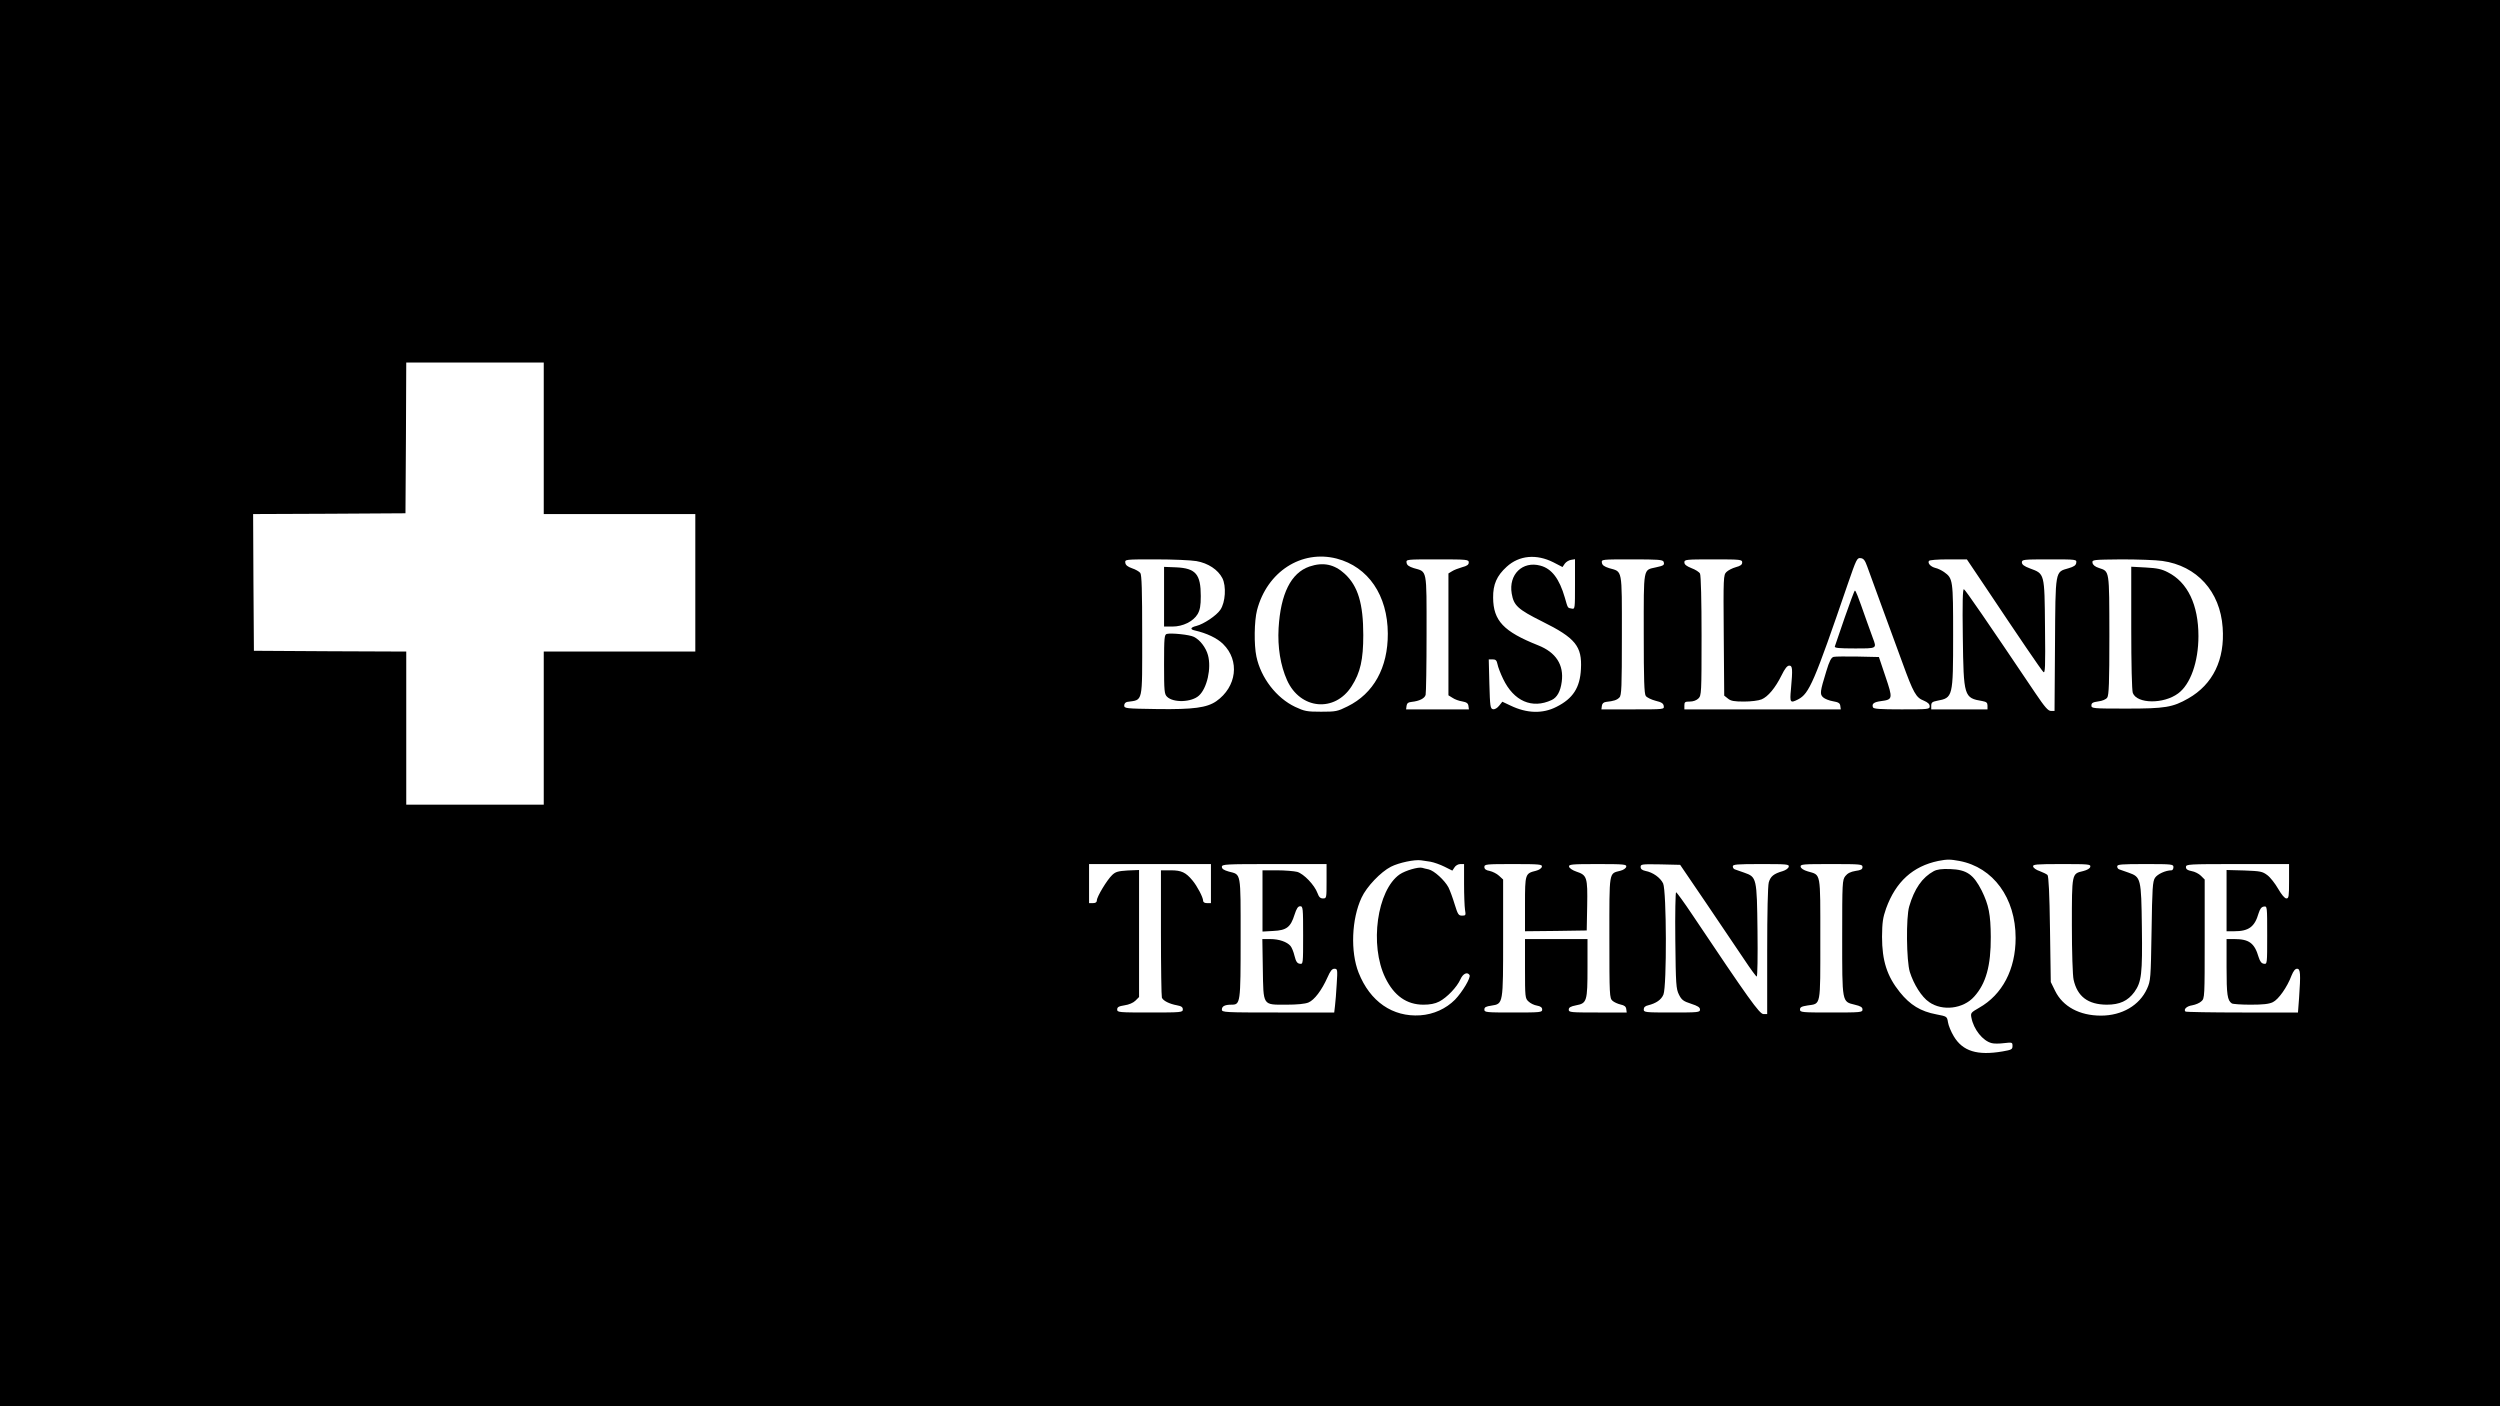 <?xml version="1.0" standalone="no"?>
<!DOCTYPE svg PUBLIC "-//W3C//DTD SVG 20010904//EN"
 "http://www.w3.org/TR/2001/REC-SVG-20010904/DTD/svg10.dtd">
<svg version="1.0" xmlns="http://www.w3.org/2000/svg"
 width="1600pt" height="900pt" viewBox="0 0 1600 900"
 preserveAspectRatio="xMidYMid meet">

<g transform="translate(0,900) scale(0.1,-0.1)"
fill="#000000" stroke="none">
<path d="M0 4500 l0 -4500 8000 0 8000 0 0 4500 0 4500 -8000 0 -8000 0 0
-4500z m3480 1695 l0 -485 485 0 485 0 0 -440 0 -440 -485 0 -485 0 0 -490 0
-490 -440 0 -440 0 0 490 0 490 -487 2 -488 3 -3 437 -2 438 487 2 488 3 3
483 2 482 440 0 440 0 0 -485z m5075 -770 c202 -53 326 -235 327 -480 1 -218
-91 -384 -258 -466 -64 -32 -75 -34 -169 -34 -91 0 -106 3 -166 31 -120 57
-219 185 -248 322 -16 75 -14 228 4 297 64 246 284 388 510 330z m1387 -24
l58 -30 15 22 c8 11 26 22 40 24 l25 4 0 -160 c0 -158 0 -160 -21 -156 -27 5
-24 0 -44 70 -35 121 -84 186 -157 205 -114 31 -204 -57 -183 -179 13 -76 38
-100 194 -178 214 -106 257 -159 249 -305 -6 -119 -51 -189 -157 -242 -88 -45
-189 -42 -293 8 l-53 25 -20 -25 c-13 -16 -28 -25 -40 -23 -17 4 -19 17 -23
162 l-4 157 25 0 c19 0 26 -6 31 -31 3 -17 19 -59 36 -94 68 -142 185 -194
311 -135 34 16 56 55 64 116 15 109 -37 189 -151 234 -221 88 -287 157 -288
305 -1 84 23 140 87 198 80 73 190 83 299 28z m2008 -26 c10 -27 52 -142 93
-255 42 -113 101 -275 132 -360 71 -196 88 -225 137 -244 26 -11 38 -22 38
-36 0 -19 -6 -20 -179 -20 -140 0 -180 3 -184 13 -9 23 6 34 52 40 75 10 76
15 28 157 l-42 125 -135 3 c-74 1 -144 1 -155 -2 -15 -4 -27 -26 -47 -93 -40
-130 -42 -146 -20 -166 11 -10 39 -21 63 -25 35 -6 45 -12 47 -30 l3 -22 -500
0 -501 0 0 25 c0 22 4 25 35 25 22 0 43 8 55 20 19 19 20 33 20 401 0 222 -4
388 -10 398 -5 10 -30 26 -55 35 -32 13 -45 23 -45 37 0 18 9 19 185 19 177 0
185 -1 185 -20 0 -14 -11 -22 -41 -30 -22 -6 -49 -20 -60 -31 -19 -19 -20 -32
-17 -405 l3 -386 24 -19 c18 -15 39 -19 102 -19 45 0 94 6 113 14 41 17 88 73
128 154 21 43 36 62 49 62 21 0 23 -19 11 -152 -8 -85 -5 -90 46 -64 71 37
102 108 318 739 55 159 59 168 82 165 19 -2 28 -14 42 -53z m-4293 34 c75 -13
138 -55 166 -109 26 -51 20 -155 -13 -203 -25 -37 -106 -91 -153 -103 -38 -9
-43 -22 -10 -29 75 -17 143 -49 181 -87 108 -106 87 -274 -44 -366 -60 -41
-145 -53 -376 -50 -205 3 -213 4 -213 23 0 12 8 21 20 23 102 15 95 -15 95
426 0 290 -3 386 -12 399 -7 9 -31 23 -53 30 -28 10 -41 20 -43 35 -3 22 -2
22 194 22 109 0 226 -5 261 -11z m1743 -9 c0 -14 -11 -22 -42 -30 -24 -7 -53
-18 -65 -26 l-23 -14 0 -390 0 -390 26 -16 c14 -10 42 -20 62 -23 28 -5 38
-12 40 -29 l3 -22 -201 0 -201 0 3 23 c2 16 11 23 33 25 48 5 83 22 89 45 3
12 6 189 6 393 0 419 5 393 -82 418 -31 10 -44 19 -46 35 -3 21 -2 21 197 21
193 0 201 -1 201 -20z m1247 5 c7 -21 2 -25 -49 -36 -83 -19 -78 6 -78 -424 0
-299 3 -385 13 -399 7 -10 36 -24 63 -31 38 -9 50 -17 52 -34 3 -21 2 -21
-198 -21 l-201 0 3 23 c2 15 11 23 28 25 48 5 69 12 84 28 14 13 16 64 16 398
0 433 5 405 -82 430 -31 10 -44 19 -46 35 -3 21 -2 21 193 21 167 0 196 -2
202 -15z m2060 -162 c217 -325 355 -528 370 -543 12 -13 14 25 11 287 -3 347
-2 340 -96 375 -38 14 -52 25 -52 39 0 18 9 19 176 19 174 0 175 0 172 -22 -2
-16 -15 -25 -50 -35 -86 -25 -83 -7 -86 -490 l-3 -423 -23 0 c-18 0 -39 24
-99 113 -313 465 -449 663 -458 666 -8 2 -10 -89 -7 -305 5 -384 7 -391 126
-411 25 -5 32 -10 32 -29 l0 -24 -180 0 -180 0 0 24 c0 20 7 25 37 31 102 19
103 23 103 420 0 355 -1 363 -58 404 -16 11 -40 23 -55 26 -31 8 -51 30 -42
45 4 6 53 10 125 10 l118 0 119 -177z m1132 167 c221 -31 370 -195 386 -426
15 -205 -62 -364 -220 -454 -100 -57 -148 -65 -395 -65 -218 0 -225 1 -225 20
0 16 9 21 44 26 26 3 49 13 57 24 11 15 14 94 14 399 -1 422 2 408 -67 431
-25 8 -39 20 -41 33 -3 20 2 20 185 22 103 0 221 -4 262 -10z m-4684 -1925
c22 -4 62 -18 90 -32 l50 -25 14 21 c7 12 24 21 37 21 l24 0 0 -127 c0 -71 3
-145 6 -165 6 -36 5 -38 -19 -38 -22 0 -27 7 -47 72 -12 40 -30 89 -40 109
-24 45 -91 107 -127 115 -16 3 -34 8 -41 10 -24 7 -107 -17 -144 -42 -145
-101 -194 -453 -92 -662 56 -115 137 -172 244 -172 41 0 74 6 101 20 50 26
114 93 136 143 16 36 44 49 58 27 10 -16 -46 -109 -93 -158 -58 -58 -137 -94
-222 -100 -177 -12 -322 88 -395 273 -53 134 -45 344 19 480 32 70 123 165
188 198 51 26 151 47 193 41 11 -2 38 -6 60 -9z m3385 5 c217 -41 360 -237
360 -493 0 -201 -85 -363 -234 -447 -52 -30 -55 -33 -49 -63 14 -75 73 -149
130 -163 13 -4 49 -4 79 0 52 6 54 5 54 -18 0 -22 -6 -25 -63 -35 -162 -28
-256 1 -313 97 -17 28 -34 69 -37 90 -6 37 -7 37 -74 50 -101 19 -168 60 -234
142 -82 102 -114 201 -114 355 1 92 5 121 26 181 62 171 171 270 334 304 57
11 75 11 135 0z m-4790 -145 l0 -125 -25 0 c-16 0 -25 6 -25 15 0 22 -38 94
-68 130 -43 52 -71 65 -139 65 l-63 0 0 -399 c0 -220 3 -407 6 -416 8 -20 48
-40 97 -49 28 -5 37 -12 37 -26 0 -19 -8 -20 -210 -20 -201 0 -210 1 -210 19
0 16 10 21 47 27 28 4 56 16 70 30 l23 23 0 407 0 406 -73 -3 c-61 -4 -77 -8
-99 -29 -33 -31 -98 -139 -98 -162 0 -12 -8 -18 -25 -18 l-25 0 0 125 0 125
390 0 390 0 0 -125z m740 15 c0 -108 0 -110 -23 -110 -17 0 -26 9 -35 34 -19
52 -88 124 -130 136 -20 5 -79 10 -129 10 l-93 0 0 -196 0 -196 70 4 c84 4
110 24 135 104 13 40 22 54 36 54 18 0 19 -10 19 -186 0 -184 0 -185 -21 -182
-17 2 -25 14 -34 50 -6 26 -18 55 -26 64 -22 26 -73 44 -129 44 l-51 0 3 -189
c4 -241 -3 -231 150 -231 70 0 120 5 142 14 38 16 85 78 122 161 18 41 29 55
44 55 20 0 21 -4 15 -97 -3 -54 -8 -117 -11 -140 l-5 -43 -360 0 c-346 0 -359
1 -359 19 0 21 19 31 60 31 59 0 60 5 60 427 0 429 4 404 -76 425 -31 9 -44
17 -44 30 0 17 20 18 335 18 l335 0 0 -110z m1378 93 c-2 -10 -18 -21 -38 -26
-69 -17 -70 -20 -70 -214 l0 -173 198 2 197 3 3 159 c3 182 -1 195 -70 218
-24 8 -44 22 -46 31 -3 15 14 17 183 17 170 0 186 -2 183 -17 -2 -10 -18 -21
-38 -26 -74 -19 -70 4 -70 -427 0 -372 1 -388 20 -405 10 -9 34 -20 52 -24 24
-5 34 -13 36 -29 l3 -22 -185 0 c-174 0 -186 1 -186 18 0 14 11 21 47 28 69
13 73 25 73 242 l0 182 -200 0 -200 0 0 -190 c0 -181 1 -190 22 -209 12 -12
36 -24 55 -27 23 -4 33 -12 33 -25 0 -18 -10 -19 -185 -19 -175 0 -185 1 -185
19 0 15 10 20 45 25 76 12 75 8 75 436 l0 371 -26 24 c-15 14 -42 27 -60 31
-24 4 -34 12 -34 25 0 18 10 19 186 19 169 0 185 -2 182 -17z m1055 -238 c93
-137 201 -298 241 -357 39 -59 75 -108 79 -108 5 0 7 132 5 293 -4 339 -5 344
-85 372 -27 10 -54 19 -60 21 -7 2 -13 10 -13 19 0 13 25 15 181 15 165 0 180
-1 177 -17 -2 -10 -19 -22 -38 -28 -59 -17 -79 -34 -90 -73 -6 -23 -10 -192
-10 -439 l0 -403 -24 0 c-25 0 -95 98 -456 637 -52 78 -99 142 -103 143 -4 0
-7 -138 -5 -307 3 -285 5 -311 23 -348 17 -34 28 -43 78 -59 43 -14 57 -23 57
-37 0 -18 -10 -19 -180 -19 -173 0 -180 1 -180 20 0 13 9 22 28 26 51 13 84
35 98 69 22 54 20 663 -2 711 -18 37 -65 71 -113 80 -22 5 -31 12 -31 26 0 17
8 18 127 16 l126 -3 170 -250z m997 236 c0 -15 -10 -20 -45 -25 -31 -5 -51
-15 -65 -33 -19 -25 -20 -39 -20 -390 0 -422 -2 -413 80 -433 38 -9 50 -16 50
-31 0 -18 -10 -19 -200 -19 -189 0 -200 1 -200 19 0 15 10 20 48 26 87 13 82
-13 82 425 0 436 5 408 -80 433 -27 8 -44 19 -46 30 -2 16 14 17 197 17 188 0
199 -1 199 -19z m1458 2 c-2 -11 -19 -21 -46 -28 -73 -17 -72 -12 -72 -349 0
-169 5 -321 11 -346 24 -108 92 -159 212 -160 83 0 135 24 177 81 46 65 52
115 48 414 -4 314 -6 322 -85 350 -27 10 -54 19 -60 21 -7 2 -13 10 -13 19 0
13 25 15 180 15 173 0 180 -1 180 -20 0 -11 -6 -20 -12 -20 -38 0 -90 -24
-106 -48 -15 -23 -18 -64 -22 -342 -5 -304 -6 -317 -29 -368 -48 -106 -160
-172 -295 -172 -137 0 -244 58 -293 158 l-28 57 -5 337 c-3 230 -9 341 -16
348 -6 6 -29 17 -50 25 -22 7 -40 20 -42 29 -3 14 18 16 183 16 170 0 186 -1
183 -17z m1272 -93 c0 -98 -2 -110 -17 -110 -11 0 -31 24 -53 62 -19 33 -50
73 -69 87 -32 24 -44 26 -148 30 l-113 3 0 -196 0 -196 49 0 c93 0 131 28 156
115 9 28 18 41 34 43 21 3 21 2 21 -183 0 -185 0 -186 -21 -183 -16 2 -25 15
-34 43 -26 89 -61 115 -155 115 l-50 0 0 -181 c0 -175 5 -212 34 -231 6 -4 60
-8 119 -8 80 0 118 4 143 16 36 17 92 96 120 171 12 29 23 43 35 43 22 0 24
-31 13 -188 l-7 -92 -357 0 c-196 0 -359 3 -363 6 -14 14 8 35 43 40 22 4 48
15 59 26 21 18 21 28 21 399 l0 380 -24 24 c-13 13 -40 27 -60 30 -26 5 -36
12 -36 26 0 18 13 19 330 19 l330 0 0 -110z"/>
<path d="M8380 5374 c-118 -41 -184 -174 -197 -394 -7 -122 12 -239 54 -333
84 -188 306 -209 414 -38 55 86 74 169 74 326 0 202 -34 314 -118 392 -67 62
-139 77 -227 47z"/>
<path d="M11806 5047 c-32 -94 -61 -178 -63 -184 -4 -10 25 -13 126 -13 145 0
143 -2 117 67 -8 21 -25 70 -39 108 -60 171 -70 195 -76 195 -3 0 -32 -78 -65
-173z"/>
<path d="M7450 5181 l0 -191 53 0 c68 0 134 33 162 80 15 27 20 53 20 115 0
140 -32 178 -157 184 l-78 3 0 -191z"/>
<path d="M7468 4943 c-16 -4 -18 -22 -18 -194 0 -174 2 -191 19 -208 40 -40
157 -36 204 7 52 47 81 175 58 259 -13 48 -51 98 -90 117 -27 14 -143 26 -173
19z"/>
<path d="M13640 4982 c0 -235 4 -401 10 -417 27 -70 197 -72 290 -3 79 58 130
202 130 367 0 200 -69 344 -195 408 -40 21 -69 27 -142 31 l-93 5 0 -391z"/>
<path d="M12375 3424 c-73 -40 -123 -112 -156 -225 -21 -69 -18 -350 4 -420
25 -79 75 -159 123 -192 85 -60 219 -44 289 35 75 83 107 197 106 382 -1 144
-13 204 -58 296 -53 104 -96 134 -201 138 -56 2 -85 -2 -107 -14z"/>
</g>
</svg>

